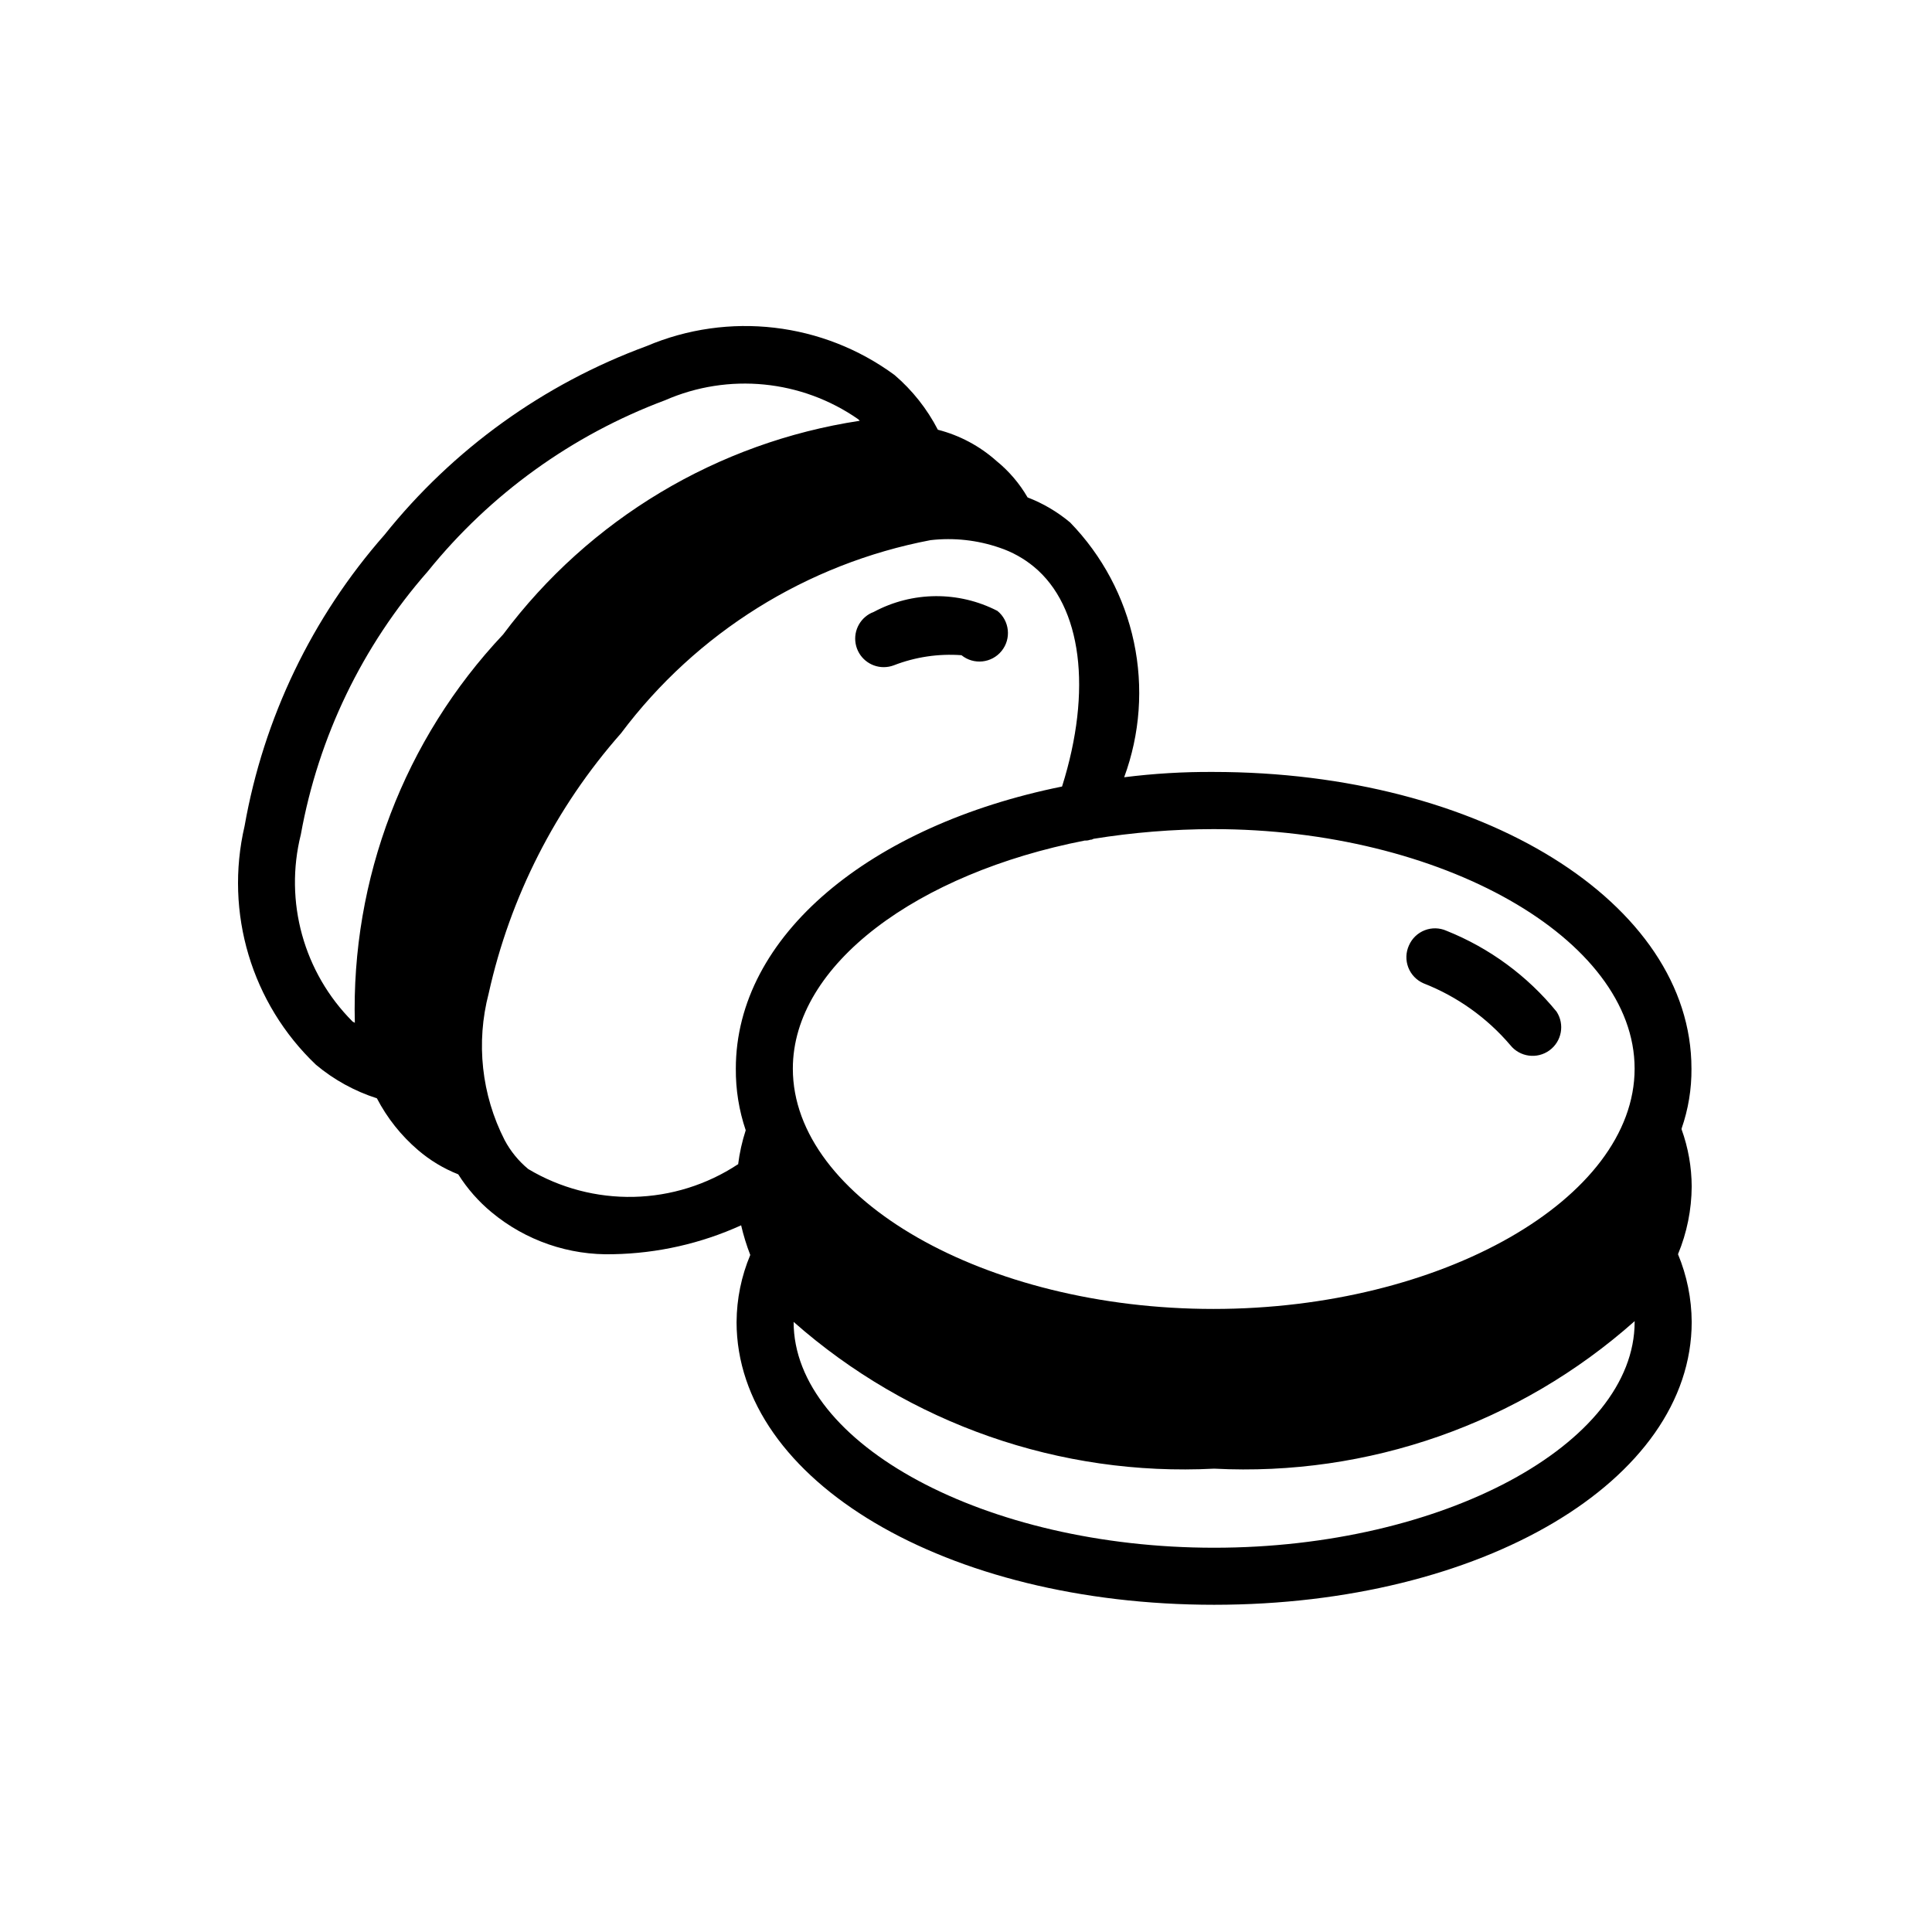 <?xml version="1.0" encoding="UTF-8"?>
<!-- Uploaded to: ICON Repo, www.svgrepo.com, Generator: ICON Repo Mixer Tools -->
<svg fill="#000000" width="800px" height="800px" version="1.1" viewBox="144 144 512 512" xmlns="http://www.w3.org/2000/svg">
 <path d="m517.39 394.54c0.801-1.84 2.301-3.285 4.172-4.012 1.867-0.727 3.949-0.676 5.781 0.141 11.379 4.555 21.414 11.926 29.16 21.422 2.211 3.383 1.379 7.906-1.895 10.277-3.269 2.371-7.828 1.762-10.355-1.391-6.195-7.273-14.094-12.902-22.996-16.383-1.859-0.805-3.32-2.324-4.047-4.215-0.73-1.891-0.664-3.996 0.18-5.84zm74.926 63.902c-0.035 6.156-1.266 12.246-3.629 17.934 2.363 5.688 3.594 11.781 3.629 17.938 0 42.117-55.621 74.969-126.56 74.969s-126.56-32.848-126.56-74.969h0.004c0.035-6.094 1.27-12.117 3.629-17.734-0.992-2.559-1.801-5.188-2.422-7.859-10.645 4.832-22.164 7.438-33.855 7.656-11.738 0.355-23.203-3.586-32.242-11.082-3.473-2.867-6.465-6.269-8.867-10.078-3.894-1.543-7.504-3.719-10.68-6.449-4.469-3.828-8.164-8.48-10.883-13.703-5.894-1.891-11.371-4.902-16.121-8.867-17.086-16.242-24.293-40.316-18.945-63.277 5.051-28.641 17.875-55.344 37.082-77.184 18.16-22.695 42.184-39.992 69.465-50.02 21.715-9.219 46.684-6.309 65.695 7.66 4.731 4.047 8.633 8.977 11.488 14.508 5.758 1.477 11.078 4.309 15.516 8.262 3.32 2.695 6.121 5.973 8.262 9.676 4.106 1.574 7.918 3.824 11.285 6.648 8.504 8.762 14.359 19.75 16.891 31.691 2.531 11.945 1.637 24.363-2.582 35.82 7.82-0.984 15.699-1.457 23.578-1.41 71.137 0 126.76 34.66 126.76 78.594h0.004c0.047 5.418-0.84 10.805-2.621 15.922v0.203-0.004c1.754 4.859 2.66 9.988 2.68 15.156zm-158.6-92.098c-0.246 0.141-0.523 0.211-0.809 0.203-0.449 0.164-0.93 0.234-1.41 0.199-44.336 8.664-77.387 32.848-77.387 60.457 0 34.461 50.984 63.68 111.44 63.68s111.64-29.223 111.64-63.68c0-34.461-51.188-63.48-111.64-63.48h0.004c-10.664 0.02-21.312 0.879-31.84 2.582zm-195.68 48.77c-1.02-38.172 13.109-75.191 39.297-102.98 22.84-30.559 56.793-50.898 94.512-56.625l-0.402-0.402v-0.004c-15.023-10.473-34.41-12.379-51.188-5.035-24.637 9.211-46.352 24.871-62.875 45.34-17.348 19.75-28.984 43.859-33.652 69.73-4.453 17.781 0.75 36.602 13.703 49.574 0.199 0.16 0.402 0.16 0.605 0.363zm101.57 37.484c0.383-3.082 1.059-6.117 2.016-9.07-1.781-5.254-2.668-10.773-2.621-16.324 0-35.266 35.668-64.488 86.453-74.766 8.062-25.594 5.238-47.762-7.457-58.242l0.004 0.004c-2.691-2.223-5.766-3.93-9.07-5.039-5.883-2.035-12.152-2.727-18.34-2.016-32.762 6.246-62.012 24.5-82.02 51.188-17.324 19.641-29.387 43.352-35.062 68.922-3.418 13.043-1.91 26.891 4.231 38.895 1.562 2.934 3.684 5.535 6.246 7.656 8.441 5.039 18.133 7.594 27.961 7.375 9.828-0.223 19.395-3.211 27.602-8.625zm237.6 41.516v-0.004c-30.566 27.172-70.602 41.215-111.45 39.098-40.801 2.106-80.809-11.855-111.44-38.895 0 32.445 50.984 59.852 111.44 59.852 60.457 0 111.44-27.406 111.44-59.852zm-198.98-173.31v-0.004c0.902-0.004 1.797-0.168 2.641-0.484 5.703-2.215 11.832-3.129 17.934-2.68 3.246 2.625 8.004 2.125 10.629-1.121 2.629-3.242 2.129-8.004-1.117-10.629-10.289-5.293-22.523-5.195-32.727 0.262-3.445 1.266-5.484 4.824-4.832 8.434 0.652 3.613 3.801 6.234 7.473 6.219z"/>
</svg>
